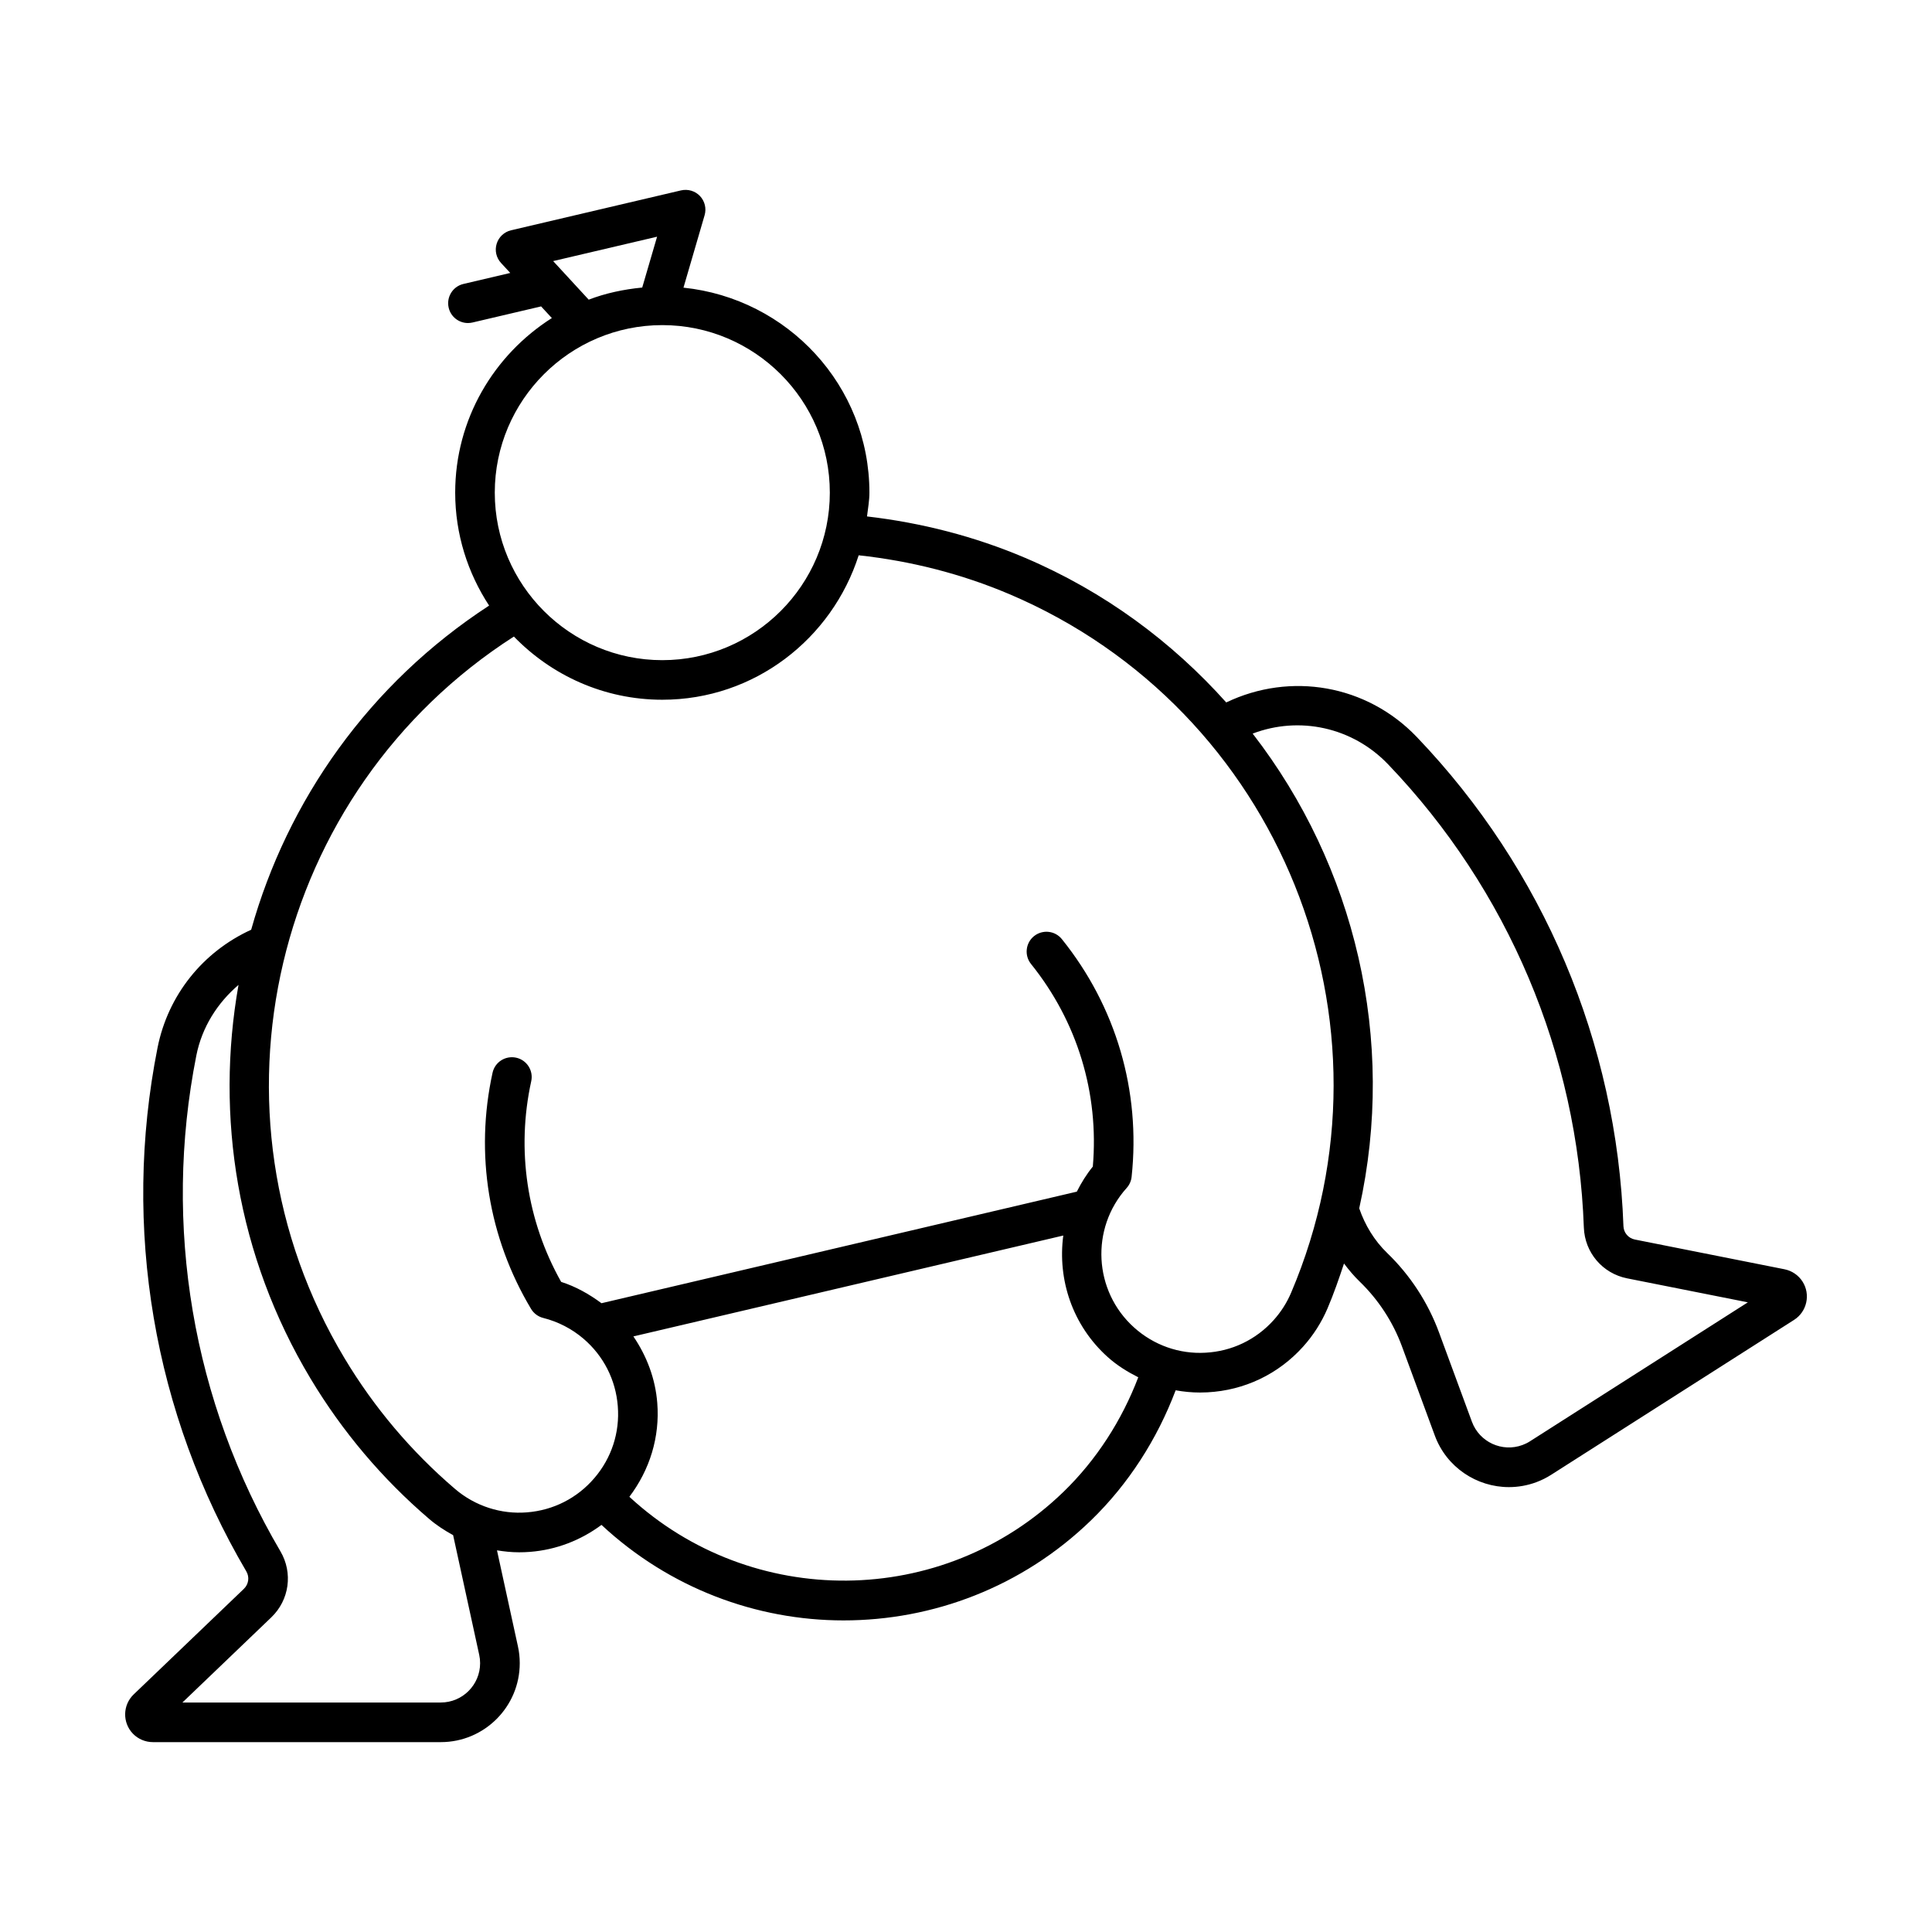 <?xml version="1.0" encoding="UTF-8"?>
<!-- Uploaded to: SVG Repo, www.svgrepo.com, Generator: SVG Repo Mixer Tools -->
<svg fill="#000000" width="800px" height="800px" version="1.1" viewBox="144 144 512 512" xmlns="http://www.w3.org/2000/svg">
 <path d="m616.92 480.37-39.668-7.883c-1.723-0.344-2.961-1.805-3.023-3.547-1.742-48.523-21.195-94.566-54.785-129.65-13.293-13.875-33.48-17.27-50.477-9.137-14.355-16.035-32.227-29.352-53.305-38.32-13.395-5.699-27.48-9.301-41.895-10.973 0.242-2.098 0.637-4.148 0.637-6.309 0-28.348-21.672-51.465-49.277-54.32l5.602-19.195c0.523-1.793 0.051-3.727-1.23-5.086-1.281-1.352-3.176-1.906-5.012-1.496l-45.051 10.574c-1.812 0.426-3.269 1.785-3.812 3.57-0.555 1.785-0.113 3.723 1.16 5.094l2.438 2.644-12.41 2.914c-2.82 0.66-4.57 3.484-3.906 6.309 0.562 2.418 2.715 4.047 5.106 4.047 0.391 0 0.801-0.047 1.199-0.137l18.184-4.269 2.852 3.09c-15.344 9.742-25.617 26.777-25.617 46.262 0 11.051 3.344 21.309 8.988 29.934-31.844 20.75-53.434 51.633-63.055 85.902-12.816 5.852-22.047 17.332-24.816 31.281-9.449 47.637-1.086 96.918 23.535 138.77 0.883 1.508 0.613 3.398-0.645 4.613l-29.203 27.977c-2.93 2.805-3.035 7.461-0.227 10.398 1.383 1.434 3.312 2.254 5.301 2.254h76.32c11.531 0 20.91-9.383 20.91-20.914 0-1.543-0.164-3.055-0.48-4.457l-5.551-25.453c1.922 0.309 3.871 0.516 5.848 0.516 0.965 0 1.938-0.035 2.91-0.113 6.973-0.547 13.453-3.078 18.934-7.148 18.012 16.773 41.035 25.312 64.152 25.312 23.637 0 47.305-8.809 65.578-26.516 9.957-9.648 17.539-21.527 22.43-34.465 2.113 0.375 4.269 0.59 6.453 0.59 0.656 0 1.324-0.02 1.988-0.055 9.789-0.52 18.789-4.816 25.34-12.109 2.707-3.008 4.879-6.422 6.477-10.156 1.668-3.922 3.039-7.894 4.356-11.871 1.277 1.695 2.637 3.324 4.172 4.805 4.93 4.762 8.793 10.672 11.164 17.098l8.723 23.672c3.106 8.441 11.121 13.684 19.648 13.684 2.398 0 4.84-0.414 7.227-1.293 1.426-0.531 2.766-1.203 3.988-1.988l64.371-41.047c3.402-2.188 4.398-6.734 2.223-10.141-1.074-1.684-2.805-2.871-4.766-3.258zm-326.33-267.18 27.543-6.461-3.938 13.473c-4.945 0.484-9.711 1.496-14.184 3.211zm28.926 16.969c24.477 0 44.395 19.914 44.395 44.395 0 24.477-19.914 44.395-44.395 44.395-24.477 0-44.395-19.914-44.395-44.395 0-24.477 19.918-44.395 44.395-44.395zm-48.516 352.41c0.152 0.688 0.234 1.426 0.234 2.195 0 5.746-4.676 10.418-10.414 10.418h-68.477l23.543-22.555c4.797-4.594 5.793-11.793 2.43-17.512-23.309-39.633-31.223-86.297-22.285-131.4 1.488-7.492 5.57-13.914 11.176-18.703-6.164 34.762-0.445 71.777 19.102 104.35 8.426 14.043 19.016 26.559 31.445 37.191 1.969 1.684 4.109 3.062 6.328 4.277zm154.83-43.211c-32.051 31.051-82.664 31.238-115.04 1.309 5.402-7.148 8.102-15.836 7.394-24.848-0.5-6.453-2.785-12.445-6.332-17.656l113.93-26.734c-1.555 11.617 2.394 23.777 11.754 32.184 2.465 2.219 5.234 3.93 8.117 5.383-4.352 11.395-11.051 21.855-19.82 30.363zm60.332-52.781c-1.137 2.672-2.695 5.113-4.633 7.266-4.676 5.203-11.09 8.273-18.082 8.641-6.93 0.398-13.695-2-18.902-6.68-10.742-9.648-11.625-26.246-1.969-36.98 0.738-0.824 1.199-1.855 1.312-2.953 2.441-22.77-4.121-45.141-18.48-62.988-1.824-2.266-5.113-2.609-7.379-0.801-2.254 1.82-2.613 5.121-0.801 7.379 12.27 15.246 18.059 34.254 16.379 53.695-1.699 2.086-3.07 4.324-4.242 6.644l-125.97 29.566c-3.258-2.414-6.824-4.426-10.684-5.652-9.102-16.176-11.922-34.973-7.934-53.172 0.625-2.828-1.168-5.629-3.996-6.246-2.848-0.613-5.637 1.172-6.254 4.004-4.715 21.484-1.086 43.711 10.211 62.578 0.719 1.195 1.875 2.055 3.231 2.394 3.906 0.98 7.594 2.879 10.66 5.504 5.32 4.551 8.547 10.895 9.09 17.871 0.555 6.977-1.648 13.738-6.203 19.055-4.551 5.32-10.895 8.547-17.875 9.09-6.816 0.562-13.734-1.648-19.055-6.207-11.582-9.902-21.434-21.551-29.273-34.621-39.305-65.5-19-150.3 44.871-191.27 9.98 10.293 23.895 16.746 39.332 16.746 24.441 0 44.957-16.16 52.043-38.281 13.773 1.496 27.219 4.898 40.004 10.328 71.582 30.461 105.05 113.5 74.598 185.09zm63.285 39.387c-0.605 0.391-1.281 0.723-1.988 0.984-5.402 1.988-11.398-0.789-13.387-6.176l-8.723-23.672c-2.902-7.902-7.648-15.176-13.715-21.023-3.41-3.293-5.906-7.406-7.426-11.855 9.945-44.68-1.109-90.758-28.238-125.81 12.359-4.715 26.438-1.727 35.891 8.141 31.805 33.219 50.234 76.82 51.875 122.77 0.246 6.625 4.961 12.16 11.469 13.453l31.992 6.356z"/>
</svg>